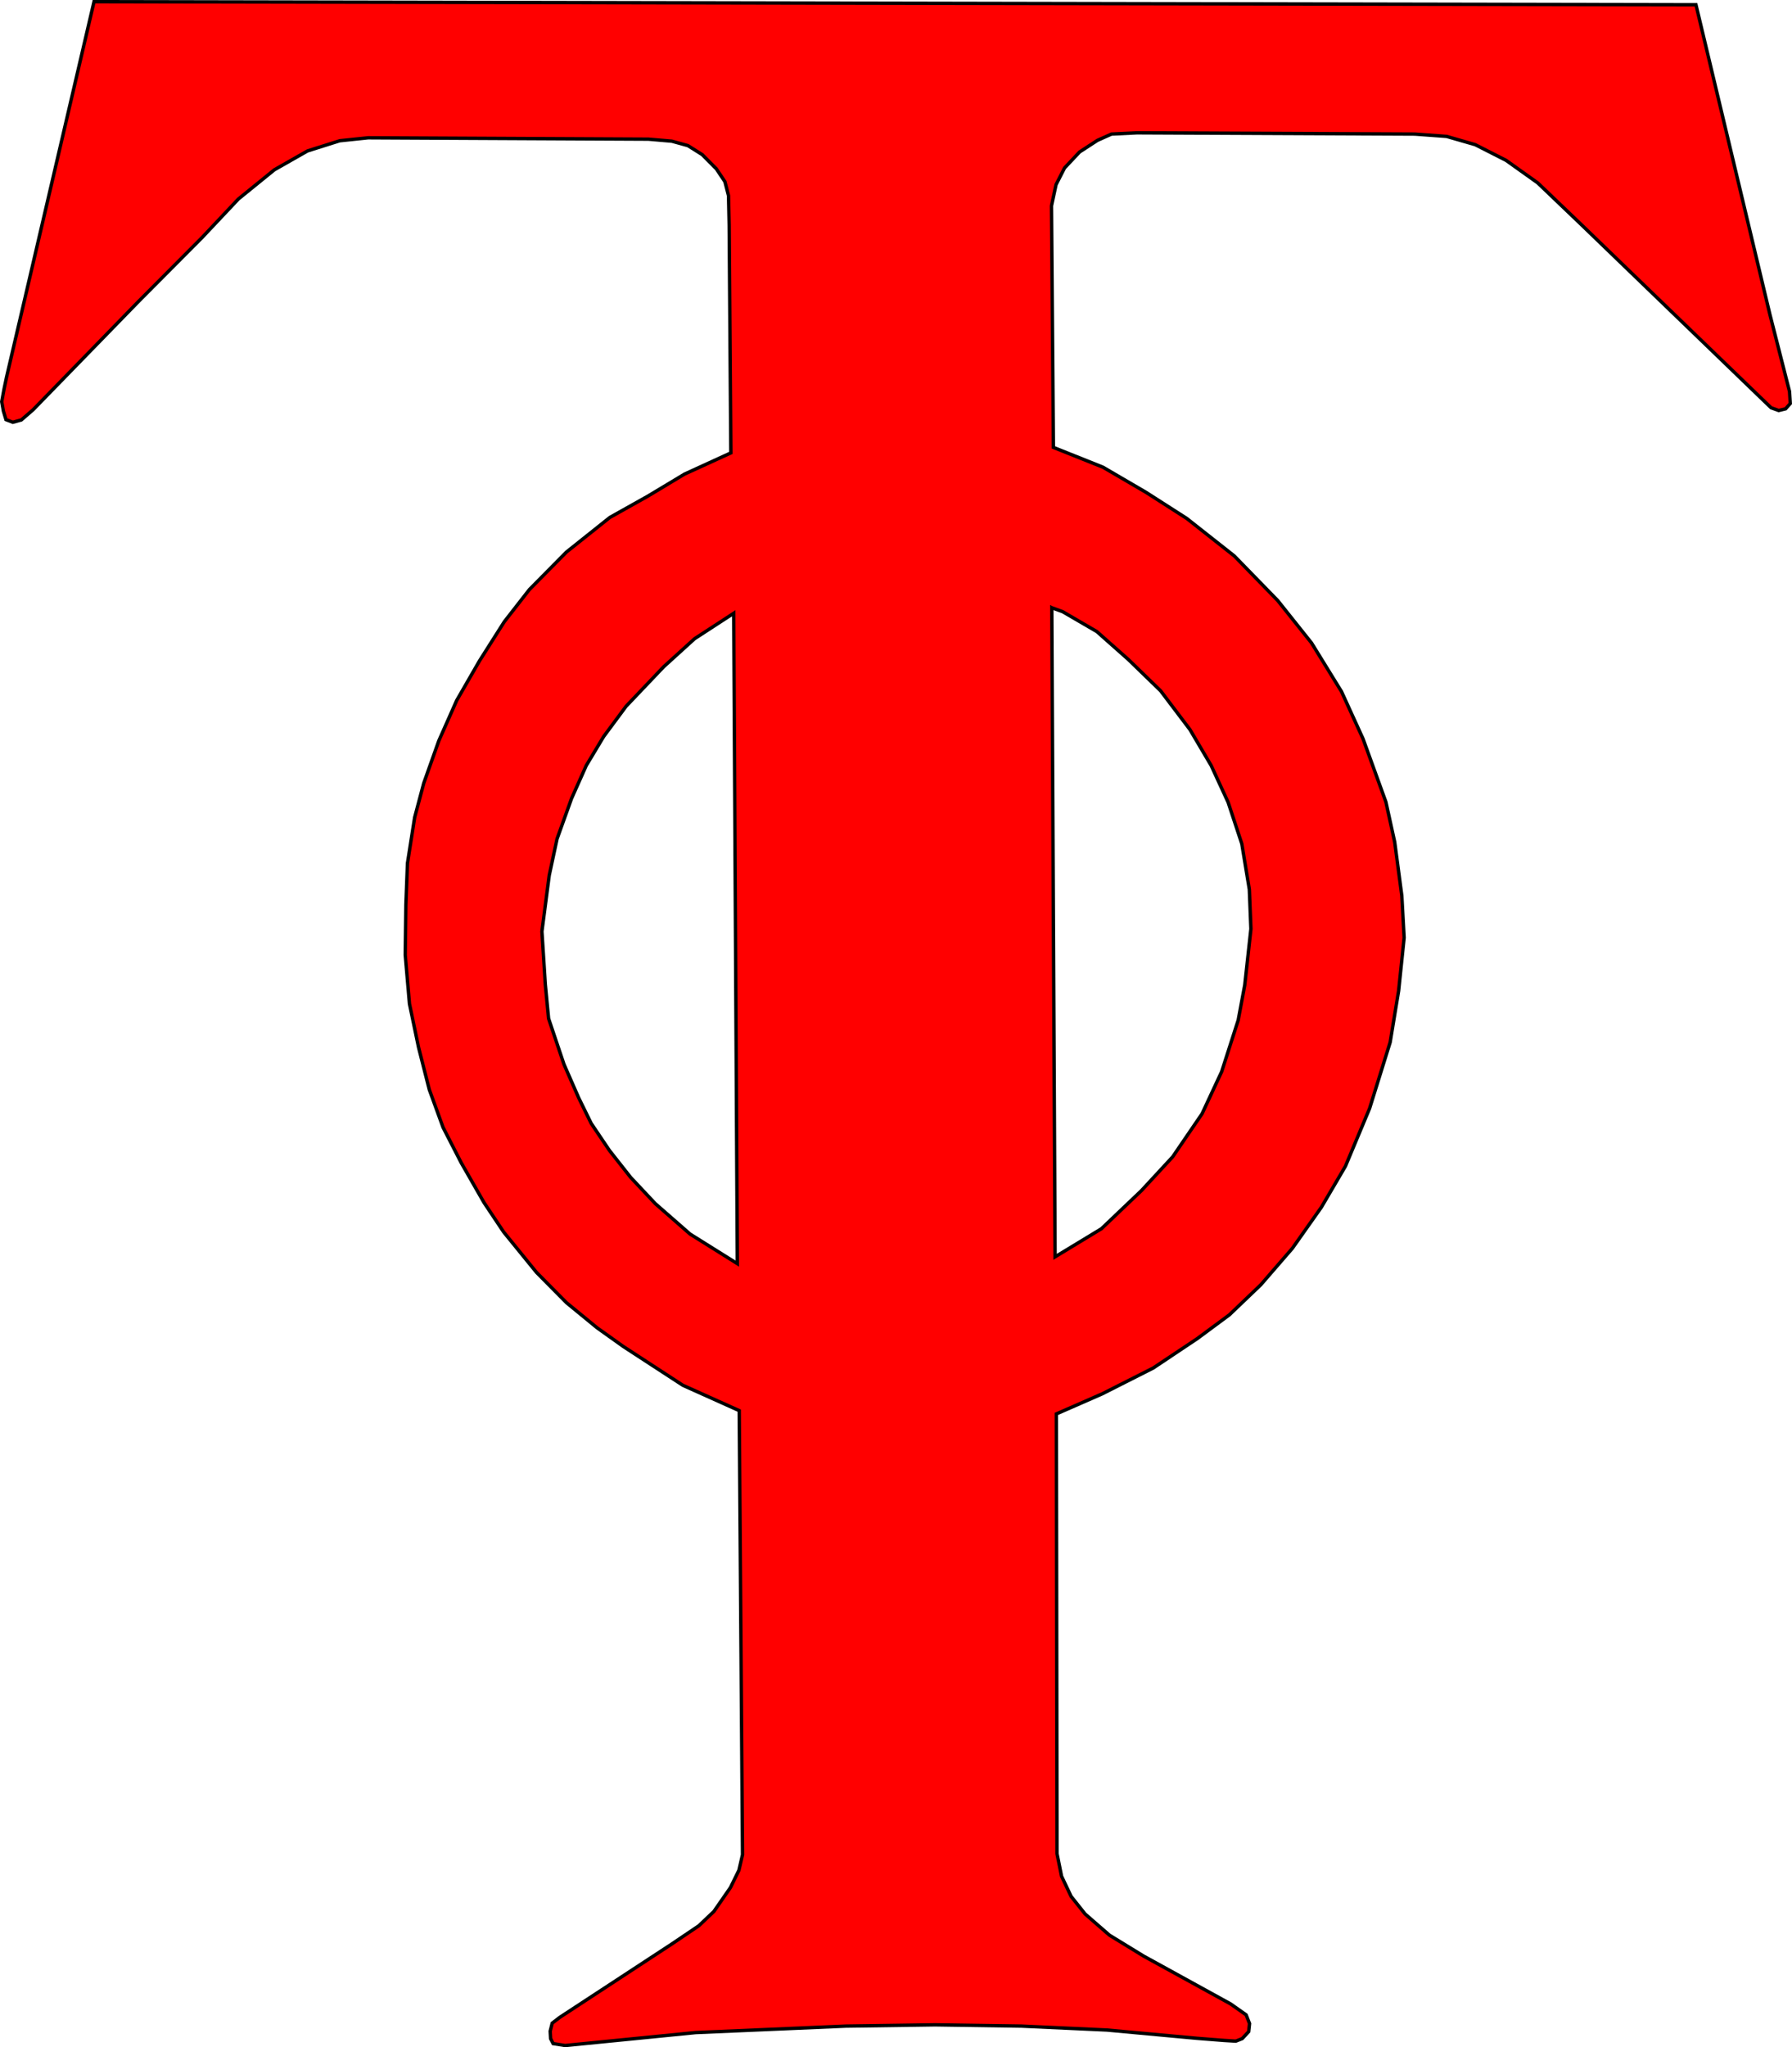 <svg xmlns="http://www.w3.org/2000/svg" width="528.489" height="603.599"><path d="M27.727.5 1.947 111.127l-.75 3.563-.689 3.75.5 2.78.75 2.5 2.031.782 2.5-.688 3.438-2.968 31.156-32 18.656-18.75 10.75-11.406 10.625-8.626 9.782-5.562 9.5-3 8.375-.875 82.687.406 6.875.594 4.75 1.313 4.22 2.656 4.155 4.187 2.531 3.78 1.063 4.127.188 8.656.5 67.187-13.657 6.25-10.875 6.53-11.156 6.25-12.78 10.189-10.939 11.063-7.406 9.5-7.313 11.53-6.718 11.657-5.28 11.906-4.439 12.5L122.29 241l-2.125 13.53-.468 12.22-.188 14.813 1.25 14.406 2.688 12.875 3.156 12.406 4.063 11.156 5.375 10.469 6.718 11.719 5.781 8.656 9.688 11.906 8.844 8.938 9.031 7.406 7.72 5.5 17.561 11.438 16.625 7.468.97 130.938-1.064 4.593-2.5 5.094-4.875 7.032-4.437 4.218-7.969 5.375-33.03 21.625-2.25 1.719-.595 2.375.125 2.188.75 1.468 3.531.563 38.47-3.813 44.311-1.906L275.79 597l25.468.375 25.188 1.156 26.5 2.438 7.97.625 3.53.218 1.906-.75 1.906-2.062.25-2.375-1-2.563-4.562-3.218-25.688-14.125-10.062-6.157-7.188-6.25-4.125-5.187-2.812-5.938-1.344-6.656-.188-129.656 13.563-5.938 15-7.593 12.97-8.656 9.5-7.032 9.25-8.844 9.311-10.75 8.563-12.125 7.093-12.093 7.125-17.031 6.063-19.5 2.5-15.188 1.625-15.656-.688-12.406-2.093-15.782-2.594-11.812-6.75-18.656-6.344-13.907-8.843-14.344-9.97-12.5-12.812-13.156-14.03-11.062-12-7.688-12.689-7.406-14.625-5.844-.562-71.22 1.344-6.25 2.5-4.905 4.437-4.72 5.282-3.436 4.125-1.844 7.5-.375 81.97.375 9.374.688 8.438 2.437 9.093 4.625 9.344 6.656 12.97 12.407 52.593 50.75 3.25 3.125 2.25.812 2.031-.5 1.375-1.562-.219-3.531-5.78-22.688-21.814-91.344zm282.47 178.689 3.186 1.156 10.094 5.875 9.313 8.25 9.5 9.219 8.656 11.437 6.25 10.594 5 10.844 4.031 12.218 2.22 13.438.468 11.656-1.813 16.53-1.938 10.376-4.875 15.188-5.78 12.406-8.657 12.688-9.219 9.968-11.812 11.25-13.656 8.28-.97-191.374zm-93.814 1.625 1.063 191.75-13.938-8.72-10.25-8.968-7.28-7.75-6.25-7.938-5.376-7.968-3.688-7.531-4.343-9.907-4.53-13.47-.97-10.061-1-15.625 2.156-16.531 2.313-10.781 4.28-11.907 4.344-9.72 5.125-8.53 6.625-8.937 11.063-11.625 9.125-8.281z" style="fill:red;fill-opacity:1;stroke:#000;stroke-width:1px;stroke-linecap:butt;stroke-linejoin:miter;stroke-opacity:1"/></svg>